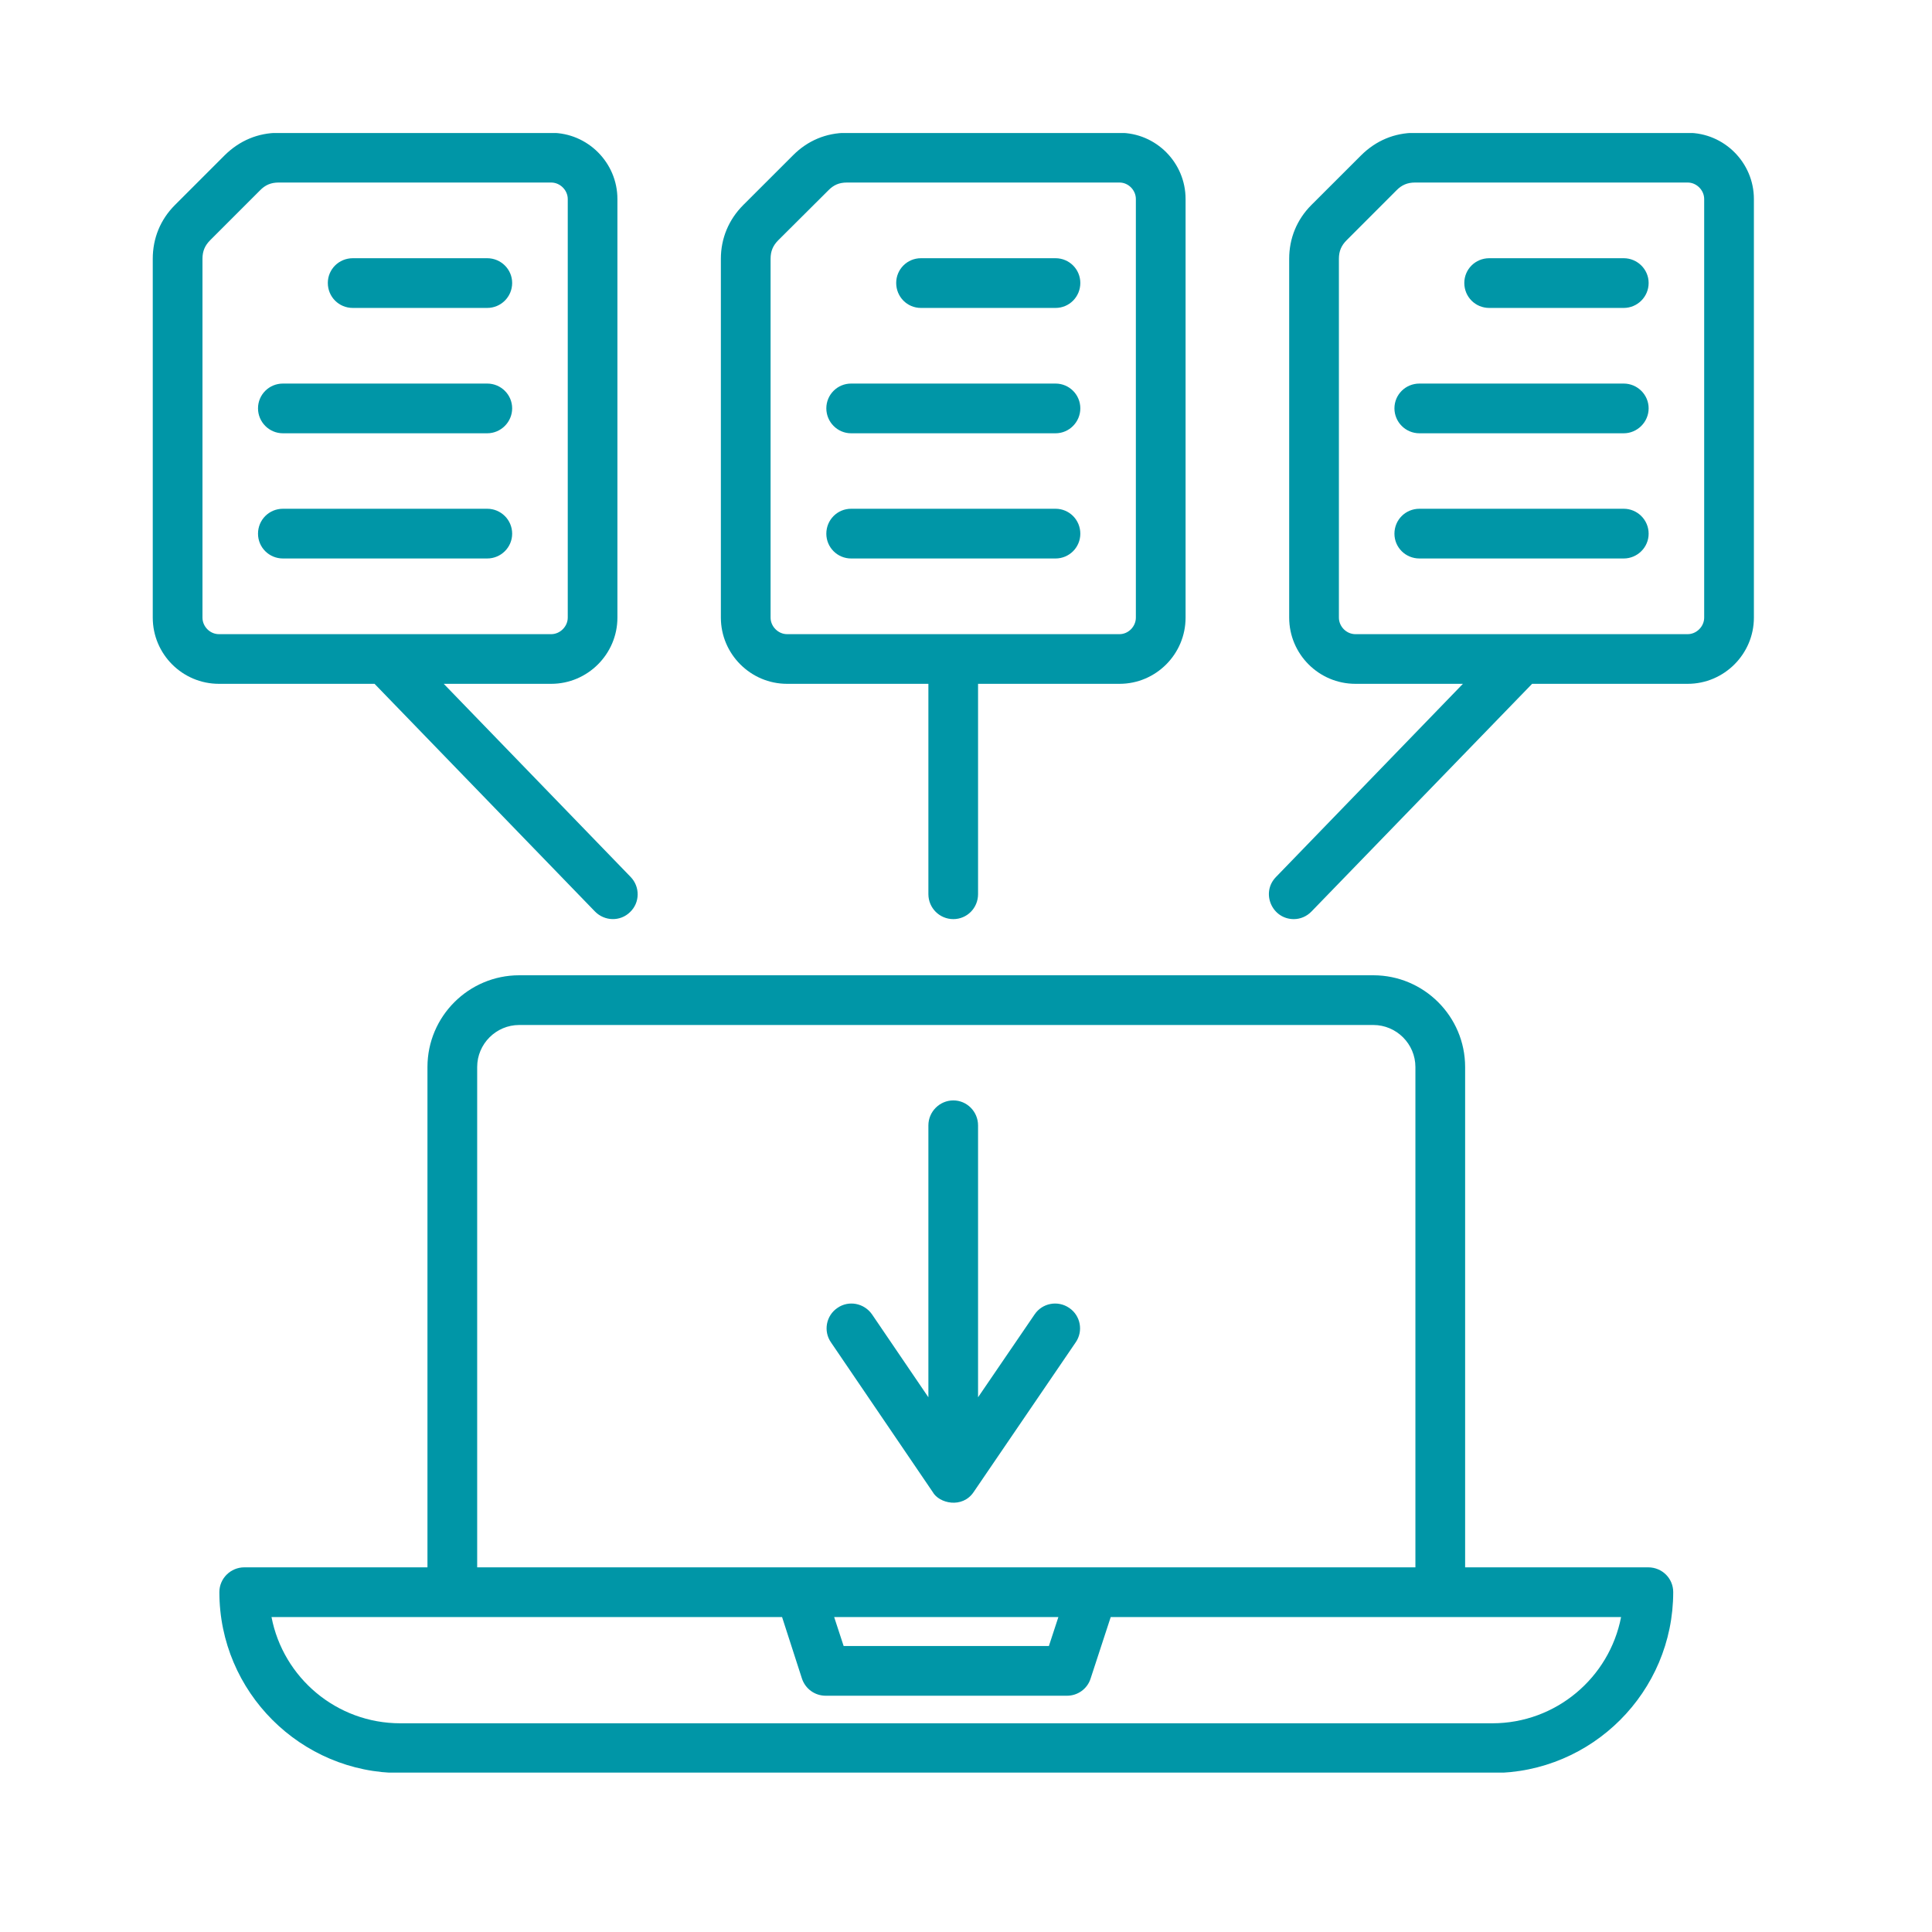 <svg xmlns="http://www.w3.org/2000/svg" xmlns:xlink="http://www.w3.org/1999/xlink" width="50" zoomAndPan="magnify" viewBox="0 0 37.5 37.5" height="50" preserveAspectRatio="xMidYMid meet" version="1.0"><defs><clipPath id="7b2c5ce005"><path d="M 2.961 2.582 L 34.047 2.582 L 34.047 34.406 L 2.961 34.406 Z M 2.961 2.582 " clip-rule="nonzero"/></clipPath></defs><g clip-path="url(#7b2c5ce005)"><path fill="#0096a7" d="M 32 10.359 C 32 10.625 31.781 10.84 31.516 10.84 L 27.551 10.84 C 27.281 10.84 27.066 10.625 27.066 10.359 C 27.066 10.09 27.281 9.875 27.551 9.875 L 31.516 9.875 C 31.781 9.875 32 10.09 32 10.359 Z M 32 7.926 C 32 8.191 31.781 8.41 31.516 8.41 L 27.551 8.41 C 27.281 8.41 27.066 8.191 27.066 7.926 C 27.066 7.66 27.281 7.445 27.551 7.445 L 31.516 7.445 C 31.781 7.445 32 7.66 32 7.926 Z M 32 5.492 C 32 5.762 31.781 5.977 31.516 5.977 L 28.906 5.977 C 28.637 5.977 28.422 5.762 28.422 5.492 C 28.422 5.227 28.637 5.012 28.906 5.012 L 31.516 5.012 C 31.781 5.012 32 5.227 32 5.492 Z M 33.078 11.988 L 33.078 3.863 C 33.078 3.691 32.93 3.543 32.758 3.543 L 27.465 3.543 C 27.32 3.543 27.207 3.59 27.105 3.695 L 26.137 4.664 C 26.035 4.766 25.988 4.875 25.988 5.023 L 25.988 11.988 C 25.988 12.16 26.133 12.309 26.309 12.309 L 32.758 12.309 C 32.93 12.309 33.078 12.16 33.078 11.988 Z M 32.758 2.578 L 27.465 2.578 C 27.066 2.578 26.707 2.73 26.422 3.012 L 25.453 3.98 C 25.172 4.262 25.023 4.625 25.023 5.023 L 25.023 11.988 C 25.023 12.695 25.598 13.273 26.309 13.273 L 28.395 13.273 L 24.766 17.023 C 24.469 17.328 24.688 17.84 25.113 17.84 C 25.238 17.84 25.363 17.789 25.457 17.691 L 29.738 13.273 L 32.758 13.273 C 33.465 13.273 34.043 12.695 34.043 11.988 L 34.043 3.863 C 34.043 3.156 33.465 2.578 32.758 2.578 Z M 9.941 10.359 C 9.941 10.625 9.723 10.84 9.457 10.84 L 5.492 10.84 C 5.223 10.84 5.008 10.625 5.008 10.359 C 5.008 10.09 5.223 9.875 5.492 9.875 L 9.457 9.875 C 9.723 9.875 9.941 10.09 9.941 10.359 Z M 9.941 7.926 C 9.941 8.191 9.723 8.41 9.457 8.41 L 5.492 8.41 C 5.223 8.41 5.008 8.191 5.008 7.926 C 5.008 7.66 5.223 7.445 5.492 7.445 L 9.457 7.445 C 9.723 7.445 9.941 7.66 9.941 7.926 Z M 9.941 5.492 C 9.941 5.762 9.723 5.977 9.457 5.977 L 6.848 5.977 C 6.578 5.977 6.363 5.762 6.363 5.492 C 6.363 5.227 6.578 5.012 6.848 5.012 L 9.457 5.012 C 9.723 5.012 9.941 5.227 9.941 5.492 Z M 16.039 10.359 C 16.039 10.09 16.254 9.875 16.52 9.875 L 20.488 9.875 C 20.754 9.875 20.969 10.09 20.969 10.359 C 20.969 10.625 20.754 10.84 20.488 10.84 L 16.52 10.84 C 16.254 10.84 16.039 10.625 16.039 10.359 Z M 16.039 7.926 C 16.039 7.66 16.254 7.445 16.52 7.445 L 20.488 7.445 C 20.754 7.445 20.969 7.66 20.969 7.926 C 20.969 8.191 20.754 8.41 20.488 8.41 L 16.52 8.41 C 16.254 8.41 16.039 8.191 16.039 7.926 Z M 17.395 5.492 C 17.395 5.227 17.609 5.012 17.875 5.012 L 20.488 5.012 C 20.754 5.012 20.969 5.227 20.969 5.492 C 20.969 5.762 20.754 5.977 20.488 5.977 L 17.875 5.977 C 17.609 5.977 17.395 5.762 17.395 5.492 Z M 14.957 5.023 L 14.957 11.988 C 14.957 12.16 15.105 12.309 15.277 12.309 L 21.73 12.309 C 21.902 12.309 22.047 12.16 22.047 11.988 L 22.047 3.863 C 22.047 3.691 21.902 3.543 21.73 3.543 L 16.438 3.543 C 16.289 3.543 16.18 3.59 16.078 3.695 L 15.105 4.664 C 15.004 4.766 14.957 4.875 14.957 5.023 Z M 15.277 13.273 L 18.02 13.273 L 18.02 17.355 C 18.02 17.625 18.238 17.84 18.504 17.84 C 18.77 17.84 18.984 17.625 18.984 17.355 L 18.984 13.273 L 21.73 13.273 C 22.438 13.273 23.012 12.695 23.012 11.988 L 23.012 3.863 C 23.012 3.156 22.438 2.578 21.73 2.578 L 16.438 2.578 C 16.035 2.578 15.676 2.73 15.395 3.012 L 14.426 3.98 C 14.145 4.262 13.992 4.625 13.992 5.023 L 13.992 11.988 C 13.992 12.695 14.57 13.273 15.277 13.273 Z M 3.93 11.988 C 3.93 12.16 4.074 12.309 4.25 12.309 L 10.699 12.309 C 10.871 12.309 11.02 12.16 11.02 11.988 L 11.02 3.863 C 11.02 3.691 10.871 3.543 10.699 3.543 L 5.406 3.543 C 5.262 3.543 5.148 3.59 5.047 3.695 L 4.078 4.664 C 3.977 4.766 3.93 4.875 3.93 5.023 Z M 11.547 17.691 C 11.734 17.883 12.039 17.891 12.23 17.703 C 12.422 17.52 12.426 17.215 12.242 17.023 L 8.613 13.273 L 10.699 13.273 C 11.406 13.273 11.984 12.695 11.984 11.988 L 11.984 3.863 C 11.984 3.156 11.406 2.578 10.699 2.578 L 5.406 2.578 C 5.008 2.578 4.648 2.73 4.363 3.012 L 3.395 3.98 C 3.113 4.262 2.965 4.625 2.965 5.023 L 2.965 11.988 C 2.965 12.695 3.539 13.273 4.25 13.273 L 7.27 13.273 Z M 20.879 26.055 L 18.898 28.961 C 18.68 29.285 18.227 29.184 18.102 28.957 L 16.129 26.055 C 15.977 25.836 16.035 25.535 16.254 25.387 C 16.473 25.234 16.773 25.293 16.926 25.512 L 18.02 27.121 L 18.02 21.844 C 18.02 21.578 18.238 21.359 18.504 21.359 C 18.77 21.359 18.984 21.578 18.984 21.844 L 18.984 27.121 L 20.082 25.512 C 20.23 25.293 20.531 25.234 20.754 25.387 C 20.973 25.535 21.031 25.836 20.879 26.055 Z M 28.965 33.449 L 7.77 33.449 C 6.531 33.449 5.496 32.562 5.27 31.387 L 15.18 31.387 L 15.566 32.582 C 15.633 32.781 15.816 32.914 16.027 32.914 L 20.711 32.914 C 20.918 32.914 21.105 32.781 21.168 32.582 L 21.559 31.387 L 31.465 31.387 C 31.238 32.562 30.203 33.449 28.965 33.449 Z M 20.543 31.387 L 16.191 31.387 L 16.375 31.949 L 20.359 31.949 Z M 9.262 20.711 L 9.262 30.422 L 27.473 30.422 L 27.473 20.711 C 27.473 20.262 27.105 19.895 26.656 19.895 L 10.078 19.895 C 9.629 19.895 9.262 20.262 9.262 20.711 Z M 31.992 30.422 L 28.438 30.422 L 28.438 20.711 C 28.438 19.727 27.637 18.93 26.656 18.93 L 10.078 18.93 C 9.098 18.93 8.297 19.727 8.297 20.711 L 8.297 30.422 L 4.742 30.422 C 4.477 30.422 4.258 30.637 4.258 30.902 C 4.258 32.84 5.836 34.414 7.77 34.414 L 28.965 34.414 C 30.902 34.414 32.477 32.84 32.477 30.902 C 32.477 30.637 32.262 30.422 31.992 30.422 Z M 31.992 30.422 " fill-opacity="1" fill-rule="evenodd"/></g></svg>